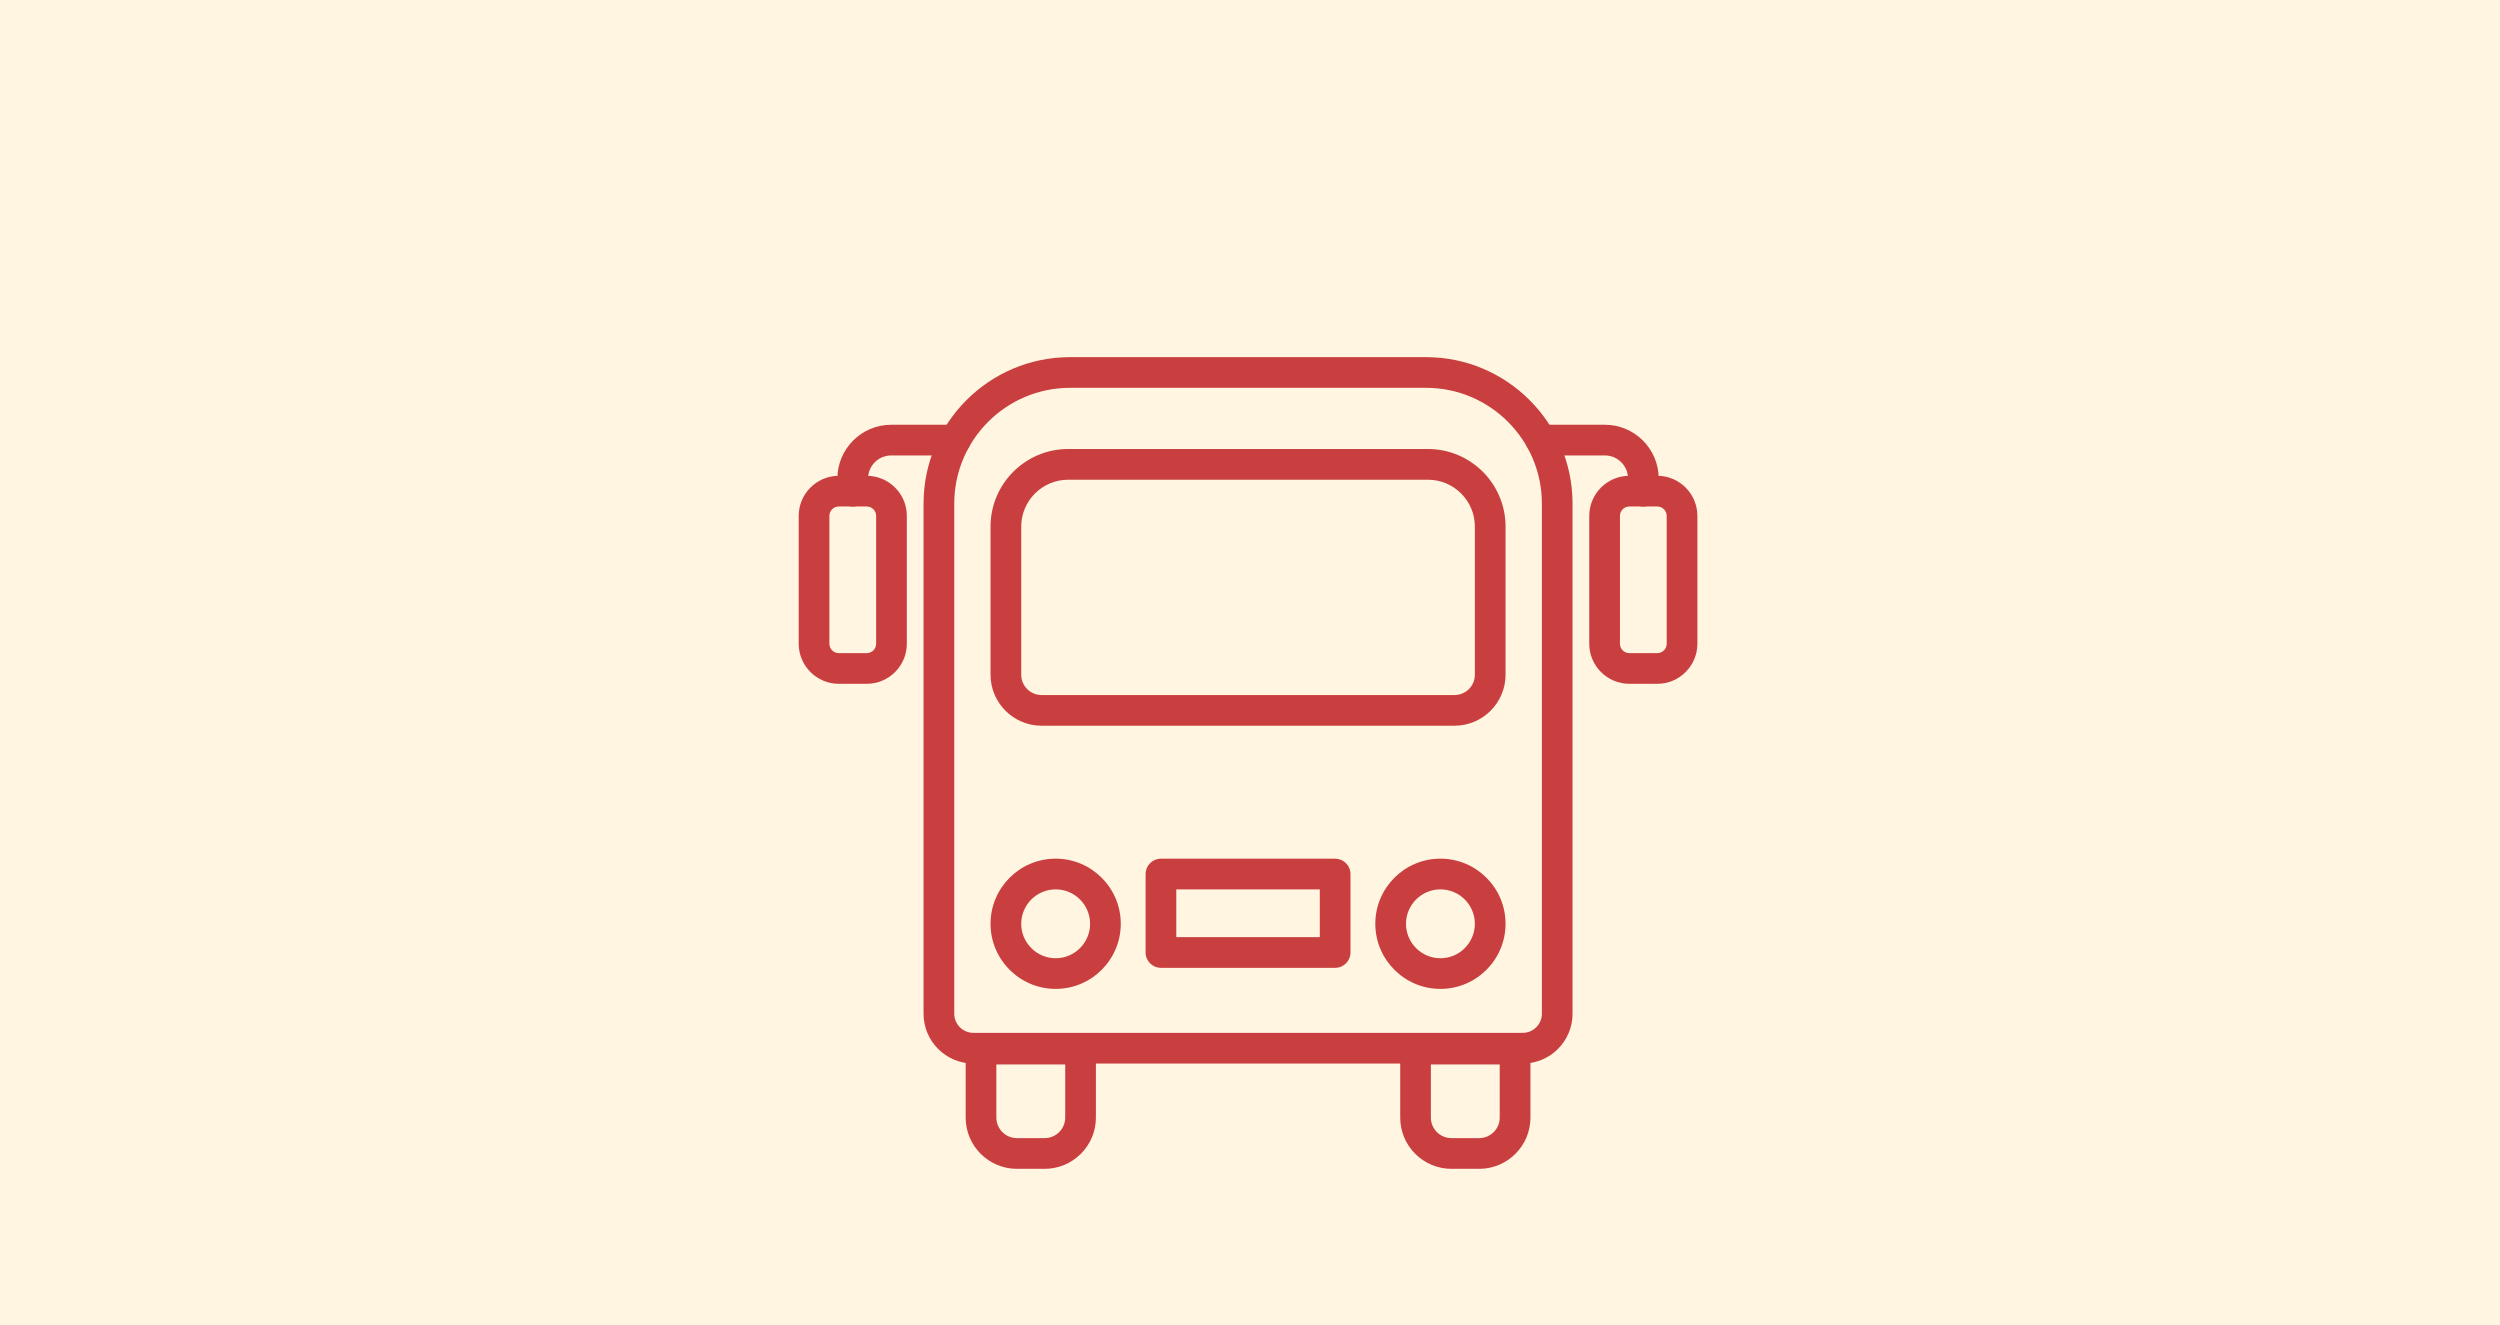 <?xml version="1.0" encoding="UTF-8"?> <svg xmlns="http://www.w3.org/2000/svg" width="385" height="204" viewBox="0 0 385 204" fill="none"><rect width="385" height="204" fill="#FFE5B3"></rect><rect width="385" height="204" fill="white" fill-opacity="0.6"></rect><g clip-path="url(#clip0_1342_15861)"><path d="M234.502 163.786H149.896C145.665 163.786 142.227 160.347 142.227 156.117V77.554C142.227 65.117 152.347 55 164.784 55H219.613C232.051 55 242.171 65.117 242.171 77.554V156.117C242.171 160.347 238.729 163.786 234.502 163.786ZM164.784 59.726C154.952 59.726 146.956 67.725 146.956 77.554V156.117C146.956 157.738 148.278 159.06 149.9 159.06H234.506C236.127 159.06 237.449 157.738 237.449 156.117V77.554C237.449 67.722 229.45 59.726 219.617 59.726H164.784Z" fill="#C93F3F"></path><path d="M160.88 180H156.6C152.251 180 148.712 176.461 148.712 172.112V161.572C148.712 160.266 149.769 159.209 151.075 159.209H166.405C167.712 159.209 168.768 160.266 168.768 161.572V172.112C168.768 176.461 165.23 180 160.88 180ZM153.438 163.932V172.108C153.438 173.852 154.856 175.27 156.6 175.27H160.88C162.625 175.27 164.043 173.852 164.043 172.108V163.932H153.438Z" fill="#C93F3F"></path><path d="M227.797 180H223.521C219.172 180 215.633 176.461 215.633 172.112V161.572C215.633 160.266 216.693 159.209 217.996 159.209H233.326C234.633 159.209 235.689 160.266 235.689 161.572V172.112C235.689 176.461 232.151 180 227.801 180H227.797ZM220.355 163.932V172.108C220.355 173.852 221.773 175.27 223.517 175.27H227.794C229.538 175.27 230.956 173.852 230.956 172.108V163.932H220.351H220.355Z" fill="#C93F3F"></path><path d="M224.005 111.758H160.393C156.066 111.758 152.543 108.238 152.543 103.908V81.093C152.543 74.507 157.903 69.147 164.489 69.147H219.909C226.495 69.147 231.855 74.507 231.855 81.093V103.908C231.855 108.234 228.335 111.758 224.005 111.758ZM164.489 73.877C160.508 73.877 157.269 77.116 157.269 81.097V103.912C157.269 105.633 158.671 107.036 160.393 107.036H224.005C225.726 107.036 227.129 105.633 227.129 103.912V81.097C227.129 77.116 223.89 73.877 219.909 73.877H164.489Z" fill="#C93F3F"></path><path d="M162.571 152.29C157.042 152.29 152.543 147.79 152.543 142.261C152.543 136.732 157.042 132.233 162.571 132.233C168.1 132.233 172.6 136.732 172.6 142.261C172.6 147.79 168.1 152.29 162.571 152.29ZM162.571 136.963C159.647 136.963 157.269 139.341 157.269 142.265C157.269 145.189 159.647 147.568 162.571 147.568C165.495 147.568 167.874 145.189 167.874 142.265C167.874 139.341 165.495 136.963 162.571 136.963Z" fill="#C93F3F"></path><path d="M221.826 152.29C216.297 152.29 211.798 147.79 211.798 142.261C211.798 136.732 216.297 132.233 221.826 132.233C227.355 132.233 231.854 136.732 231.854 142.261C231.854 147.79 227.355 152.29 221.826 152.29ZM221.826 136.963C218.902 136.963 216.524 139.341 216.524 142.265C216.524 145.189 218.902 147.568 221.826 147.568C224.75 147.568 227.128 145.189 227.128 142.265C227.128 139.341 224.75 136.963 221.826 136.963Z" fill="#C93F3F"></path><path d="M205.612 149.047H178.786C177.479 149.047 176.423 147.99 176.423 146.684V134.6C176.423 133.294 177.483 132.237 178.786 132.237H205.612C206.919 132.237 207.975 133.298 207.975 134.6V146.684C207.975 147.99 206.919 149.047 205.612 149.047ZM181.149 144.321H203.249V136.963H181.149V144.321Z" fill="#C93F3F"></path><path d="M133.478 105.307H129.174C125.77 105.307 123 102.537 123 99.132V79.448C123 76.044 125.77 73.274 129.174 73.274H133.478C136.882 73.274 139.652 76.044 139.652 79.448V99.132C139.652 102.537 136.882 105.307 133.478 105.307ZM129.174 78C128.375 78 127.726 78.649 127.726 79.448V99.132C127.726 99.931 128.375 100.581 129.174 100.581H133.478C134.277 100.581 134.926 99.931 134.926 99.132V79.448C134.926 78.649 134.277 78 133.478 78H129.174Z" fill="#C93F3F"></path><path d="M131.322 78.004C130.016 78.004 128.959 76.943 128.959 75.641V73.693C128.959 69.128 132.674 65.413 137.239 65.413H147.114C148.42 65.413 149.477 66.469 149.477 67.776C149.477 69.082 148.416 70.139 147.114 70.139H137.239C135.279 70.139 133.685 71.733 133.685 73.693V75.641C133.685 76.943 132.628 78.004 131.322 78.004Z" fill="#C93F3F"></path><path d="M255.223 105.307H250.92C247.515 105.307 244.745 102.537 244.745 99.132V79.448C244.745 76.044 247.515 73.274 250.92 73.274H255.223C258.627 73.274 261.397 76.044 261.397 79.448V99.132C261.397 102.537 258.627 105.307 255.223 105.307ZM250.92 78C250.12 78 249.471 78.649 249.471 79.448V99.132C249.471 99.931 250.12 100.581 250.92 100.581H255.223C256.022 100.581 256.671 99.931 256.671 99.132V79.448C256.671 78.649 256.022 78 255.223 78H250.92Z" fill="#C93F3F"></path><path d="M253.076 78.004C251.769 78.004 250.713 76.943 250.713 75.641V73.693C250.713 71.733 249.118 70.139 247.158 70.139H237.284C235.978 70.139 234.921 69.078 234.921 67.776C234.921 66.473 235.978 65.413 237.284 65.413H247.158C251.723 65.413 255.439 69.128 255.439 73.693V75.641C255.439 76.943 254.382 78.004 253.076 78.004Z" fill="#C93F3F"></path></g><defs><clipPath id="clip0_1342_15861"><rect width="138.398" height="125" fill="white" transform="translate(123 55)"></rect></clipPath></defs></svg> 